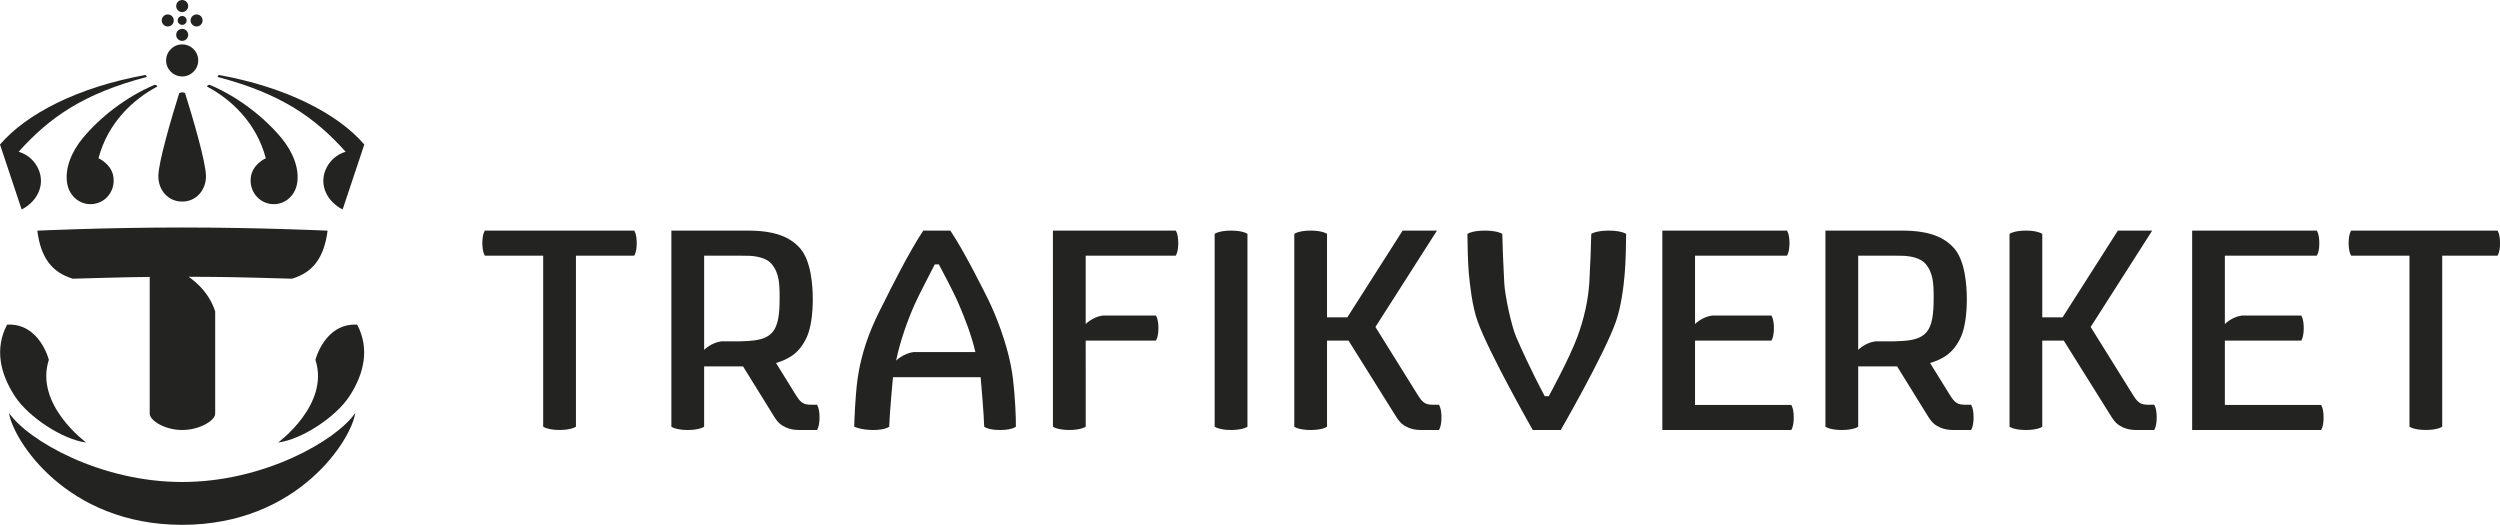 <?xml version="1.0" encoding="UTF-8"?> <svg xmlns="http://www.w3.org/2000/svg" version="1.1" viewBox="0 0 215.782 45.3"><defs><style> .cls-1 { fill: #232322; } </style></defs><g><g id="Layer_1"><g><path class="cls-1" d="M66.683,28.659c-.65.771-1.806.758-2.827.804h-1.609c-.876.121-1.47.734-1.47.734v-8.13h2.998c.303,0,.736.008.891.012.63.023,1.462.188,1.881.646.724.794.743,1.806.743,2.94v.125c0,1.346-.132,2.305-.607,2.869M70.736,36.023c0-.811-.219-1.091-.219-1.091h-.555c-.246,0-.517-.039-.708-.172-.261-.183-.381-.381-.622-.763-.252-.4-1.651-2.665-1.651-2.665,1.063-.332,2.002-.795,2.667-2.258.372-.819.506-2.128.506-3.233,0-1.129-.126-3.344-1.121-4.439-.808-.891-2.046-1.499-4.482-1.499h-6.603v16.927s.363.284,1.414.284,1.414-.284,1.414-.284v-5.205h3.359s2.292,3.711,2.7,4.36c.346.552.634.739,1.016.912.324.147.707.216,1.112.216.527,0,1.554.001,1.554.001,0,0,.219-.28.219-1.091"></path><path class="cls-1" d="M166.291,28.659c-.65.771-1.806.758-2.827.804h-1.609c-.876.121-1.47.734-1.47.734v-8.13h2.998c.302,0,.736.008.891.012.63.023,1.462.188,1.881.646.724.794.743,1.806.743,2.94v.125c0,1.346-.132,2.305-.607,2.869M170.345,36.023c0-.811-.219-1.091-.219-1.091h-.555c-.245,0-.518-.039-.708-.172-.261-.183-.381-.381-.622-.763-.251-.4-1.651-2.665-1.651-2.665,1.063-.332,2.001-.795,2.667-2.258.372-.819.506-2.128.506-3.233,0-1.129-.126-3.344-1.121-4.439-.808-.891-2.046-1.499-4.482-1.499h-6.603v16.927s.363.284,1.414.284,1.415-.284,1.415-.284v-5.205h3.358s2.293,3.711,2.7,4.36c.346.552.635.739,1.017.912.324.147.706.216,1.111.216.528,0,1.555.001,1.555.001,0,0,.219-.28.219-1.091"></path><path class="cls-1" d="M101.48,19.902h-10.6l.002,16.927s.363.284,1.414.284,1.415-.284,1.415-.284l-.002-7.429h6.059s.218-.278.218-1.083c0-.804-.218-1.083-.218-1.083h-4.592c-.868.121-1.467.733-1.467.733v-5.901l7.772-0s.218-.278.218-1.082-.218-1.082-.218-1.082"></path><path class="cls-1" d="M54.74,19.902h-12.889s-.218.278-.218,1.082.218,1.082.218,1.082h5.032v14.762s.366.284,1.415.284,1.413-.284,1.413-.284v-14.762h5.029s.218-.278.218-1.082-.218-1.082-.218-1.082"></path><path class="cls-1" d="M215.565,19.902h-12.629s-.218.278-.218,1.082.218,1.082.218,1.082h5.032v14.762s.366.284,1.415.284,1.412-.284,1.412-.284v-14.762h4.771s.218-.278.218-1.082-.218-1.082-.218-1.082"></path><path class="cls-1" d="M154.824,36.032c0-.805-.218-1.083-.218-1.083h-8.303v-5.548h6.59s.218-.278.218-1.083c0-.804-.218-1.082-.218-1.082h-5.119c-.881.12-1.471.733-1.471.733v-5.901l7.934-.001s.218-.278.218-1.082-.218-1.082-.218-1.082l-10.757.001v17.211l11.127.001s.218-.278.218-1.083"></path><path class="cls-1" d="M200.555,36.032c0-.805-.218-1.083-.218-1.083h-8.303v-5.548h6.59s.218-.278.218-1.083c0-.804-.218-1.082-.218-1.082h-5.119c-.881.12-1.471.733-1.471.733v-5.901l7.934-.001s.218-.278.218-1.082-.218-1.082-.218-1.082l-10.757.001v17.211l11.127.001s.218-.278.218-1.083"></path><path class="cls-1" d="M104.84,20.187s.365-.284,1.416-.284,1.415.284,1.415.284v16.642s-.364.284-1.415.284-1.416-.284-1.416-.284v-16.642Z"></path><path class="cls-1" d="M111.714,36.83s.362.285,1.413.285,1.412-.285,1.412-.285v-7.429h1.858s3.713,5.935,4.12,6.585c.346.552.634.739,1.016.913.324.147.706.216,1.111.216h1.554s.219-.28.219-1.091-.219-1.091-.219-1.091h-.554c-.245,0-.517-.039-.708-.172-.261-.182-.381-.381-.622-.763-.251-.4-3.597-5.776-3.597-5.776l5.313-8.319h-2.965l-4.773,7.485h-1.753v-7.2s-.361-.285-1.412-.285-1.413.285-1.413.285v16.642Z"></path><path class="cls-1" d="M173.448,36.83s.362.285,1.413.285,1.412-.285,1.412-.285v-7.429h1.858s3.713,5.935,4.12,6.585c.346.552.634.739,1.016.913.324.147.706.216,1.111.216h1.554s.219-.28.219-1.091-.219-1.091-.219-1.091h-.554c-.245,0-.518-.039-.708-.172-.261-.182-.381-.381-.622-.763-.251-.4-3.597-5.776-3.597-5.776l5.313-8.319h-2.965l-4.772,7.485h-1.753v-7.2s-.361-.285-1.412-.285-1.413.285-1.413.285v16.642Z"></path><path class="cls-1" d="M140.232,23.647c.09-1.05.119-2.506.126-3.459,0,0-.387-.284-1.506-.284-1.118,0-1.506.284-1.506.284-.013.956-.079,2.505-.169,4.247-.105,1.506-.452,3.084-1.028,4.639-.695,1.882-2.47,5.122-2.47,5.122h-.347s-1.278-2.347-2.471-5.122c-.392-.915-.966-3.508-1.024-4.652-.089-1.742-.157-3.279-.17-4.234,0,0-.387-.284-1.505-.284-1.119,0-1.506.284-1.506.284.007.953.036,2.404.126,3.454.091.906.272,2.771.769,4.135,1.013,2.783,4.745,9.338,4.745,9.338h2.418s3.777-6.554,4.752-9.338c.449-1.284.655-2.857.767-4.13"></path><path class="cls-1" d="M80.682,22.822c-.418.847-1.329,2.529-1.767,3.522-.623,1.404-1.246,3.203-1.569,4.781,0,0,.613-.613,1.493-.735h5.351c-.347-1.499-.931-2.954-1.394-4.046-.529-1.249-1.365-2.748-1.76-3.522h-.353ZM84.95,36.83c-.022-1.063-.31-4.274-.31-4.274h-7.566s-.289,3.119-.326,4.274c0,0-.325.285-1.379.285s-1.638-.285-1.638-.285c0-.312.081-2.605.284-4.088.474-3.45,1.97-5.993,2.349-6.778.406-.837,2.115-4.247,3.326-6.061h2.334c1.13,1.655,2.936,5.258,3.325,6.061.376.777,1.732,3.753,2.087,6.778.178,1.501.261,3.308.247,4.088,0,0-.317.285-1.367.285s-1.367-.285-1.367-.285"></path><g><path class="cls-1" d="M15.722,45.3c10.074,0,14.643-7.439,14.938-9.648-1.639,2.369-7.862,5.951-14.938,5.951s-13.298-3.582-14.939-5.951c.296,2.209,4.865,9.648,14.939,9.648"></path><path class="cls-1" d="M15.722,1.38c-.208,0-.384.171-.384.383,0,.212.176.386.384.386.213,0,.388-.174.388-.386,0-.212-.175-.383-.388-.383"></path><path class="cls-1" d="M15.722,7.256"></path><path class="cls-1" d="M17.867,7.468c0-.07.115-.149.224-.149,2.471,1.038,4.71,2.804,6.185,4.574.993,1.192,1.607,2.679,1.359,3.993-.207,1.099-1.176,1.871-2.275,1.717-1.108-.153-1.845-1.167-1.714-2.276.132-1.167,1.296-1.667,1.296-1.667-.817-3.095-3.02-5.101-5.075-6.19"></path><path class="cls-1" d="M13.575,7.468c0-.07-.115-.149-.224-.149-2.471,1.038-4.71,2.804-6.185,4.574-.993,1.192-1.607,2.679-1.359,3.993.207,1.099,1.176,1.871,2.275,1.717,1.108-.153,1.845-1.167,1.714-2.276-.132-1.167-1.296-1.667-1.296-1.667.817-3.095,3.02-5.101,5.075-6.19"></path><path class="cls-1" d="M15.472,8.035c-.623,1.976-1.805,5.965-1.805,7.174,0,1.209.847,2.19,2.055,2.19s2.057-.98,2.057-2.19c0-1.209-1.183-5.197-1.807-7.174-.113-.084-.37-.084-.5,0"></path><path class="cls-1" d="M18.572,23.903c1.511,0,6.636.153,6.636.153,1.834-.556,2.765-1.836,3.068-4.147,0,0-5.872-.273-12.555-.273s-12.503.273-12.503.273c.3,2.311,1.233,3.591,3.065,4.147,0,0,5.125-.153,6.638-.153v11.8c0,.583,1.28,1.411,2.8,1.411s2.851-.82,2.851-1.411v-8.823c-.626-1.984-2.284-2.959-2.288-2.992l2.288.015Z"></path><path class="cls-1" d="M15.722,1.041c.288,0,.522-.234.522-.521,0-.288-.234-.52-.522-.52-.282,0-.516.231-.516.52,0,.287.234.521.516.521"></path><path class="cls-1" d="M14.483,2.285c.287,0,.516-.234.516-.521,0-.284-.228-.519-.516-.519-.29,0-.522.235-.522.519,0,.287.232.521.522.521"></path><path class="cls-1" d="M16.971,2.285c.287,0,.516-.234.516-.521,0-.284-.23-.519-.516-.519-.289,0-.521.235-.521.519,0,.287.232.521.521.521"></path><path class="cls-1" d="M4.217,31.056s-.794-3.182-3.605-3.037c-1.077,2.06-.622,4.202.679,6.194,1.159,1.767,4.077,3.715,6.15,3.984,0,0-4.483-3.272-3.224-7.141"></path><path class="cls-1" d="M27.226,31.056s.796-3.182,3.605-3.037c1.077,2.06.622,4.206-.679,6.194-1.159,1.767-4.077,3.715-6.15,3.984,0,0,4.482-3.272,3.223-7.141"></path><path class="cls-1" d="M15.722,3.53c.288,0,.522-.234.522-.52,0-.288-.234-.522-.522-.522-.282,0-.516.234-.516.522,0,.286.234.52.516.52"></path><path class="cls-1" d="M15.722,6.598c.766,0,1.387-.618,1.387-1.381,0-.769-.621-1.384-1.387-1.384-.762,0-1.384.615-1.384,1.384,0,.763.622,1.381,1.384,1.381"></path><path class="cls-1" d="M31.444,12.473c-2.275-2.648-6.72-4.946-12.539-6-.066.03-.125.08-.118.171,5.476,1.441,8.385,3.491,11.046,6.454-.78.23-1.446.809-1.759,1.627-.493,1.281.136,2.652,1.499,3.357l1.871-5.609Z"></path><path class="cls-1" d="M0,12.473c2.274-2.648,6.718-4.946,12.539-6.0.067.03.125.08.119.171-5.476,1.441-8.387,3.491-11.048,6.454.779.23,1.447.809,1.76,1.627.492,1.281-.137,2.652-1.501,3.357l-1.869-5.609Z"></path></g></g></g></g></svg> 